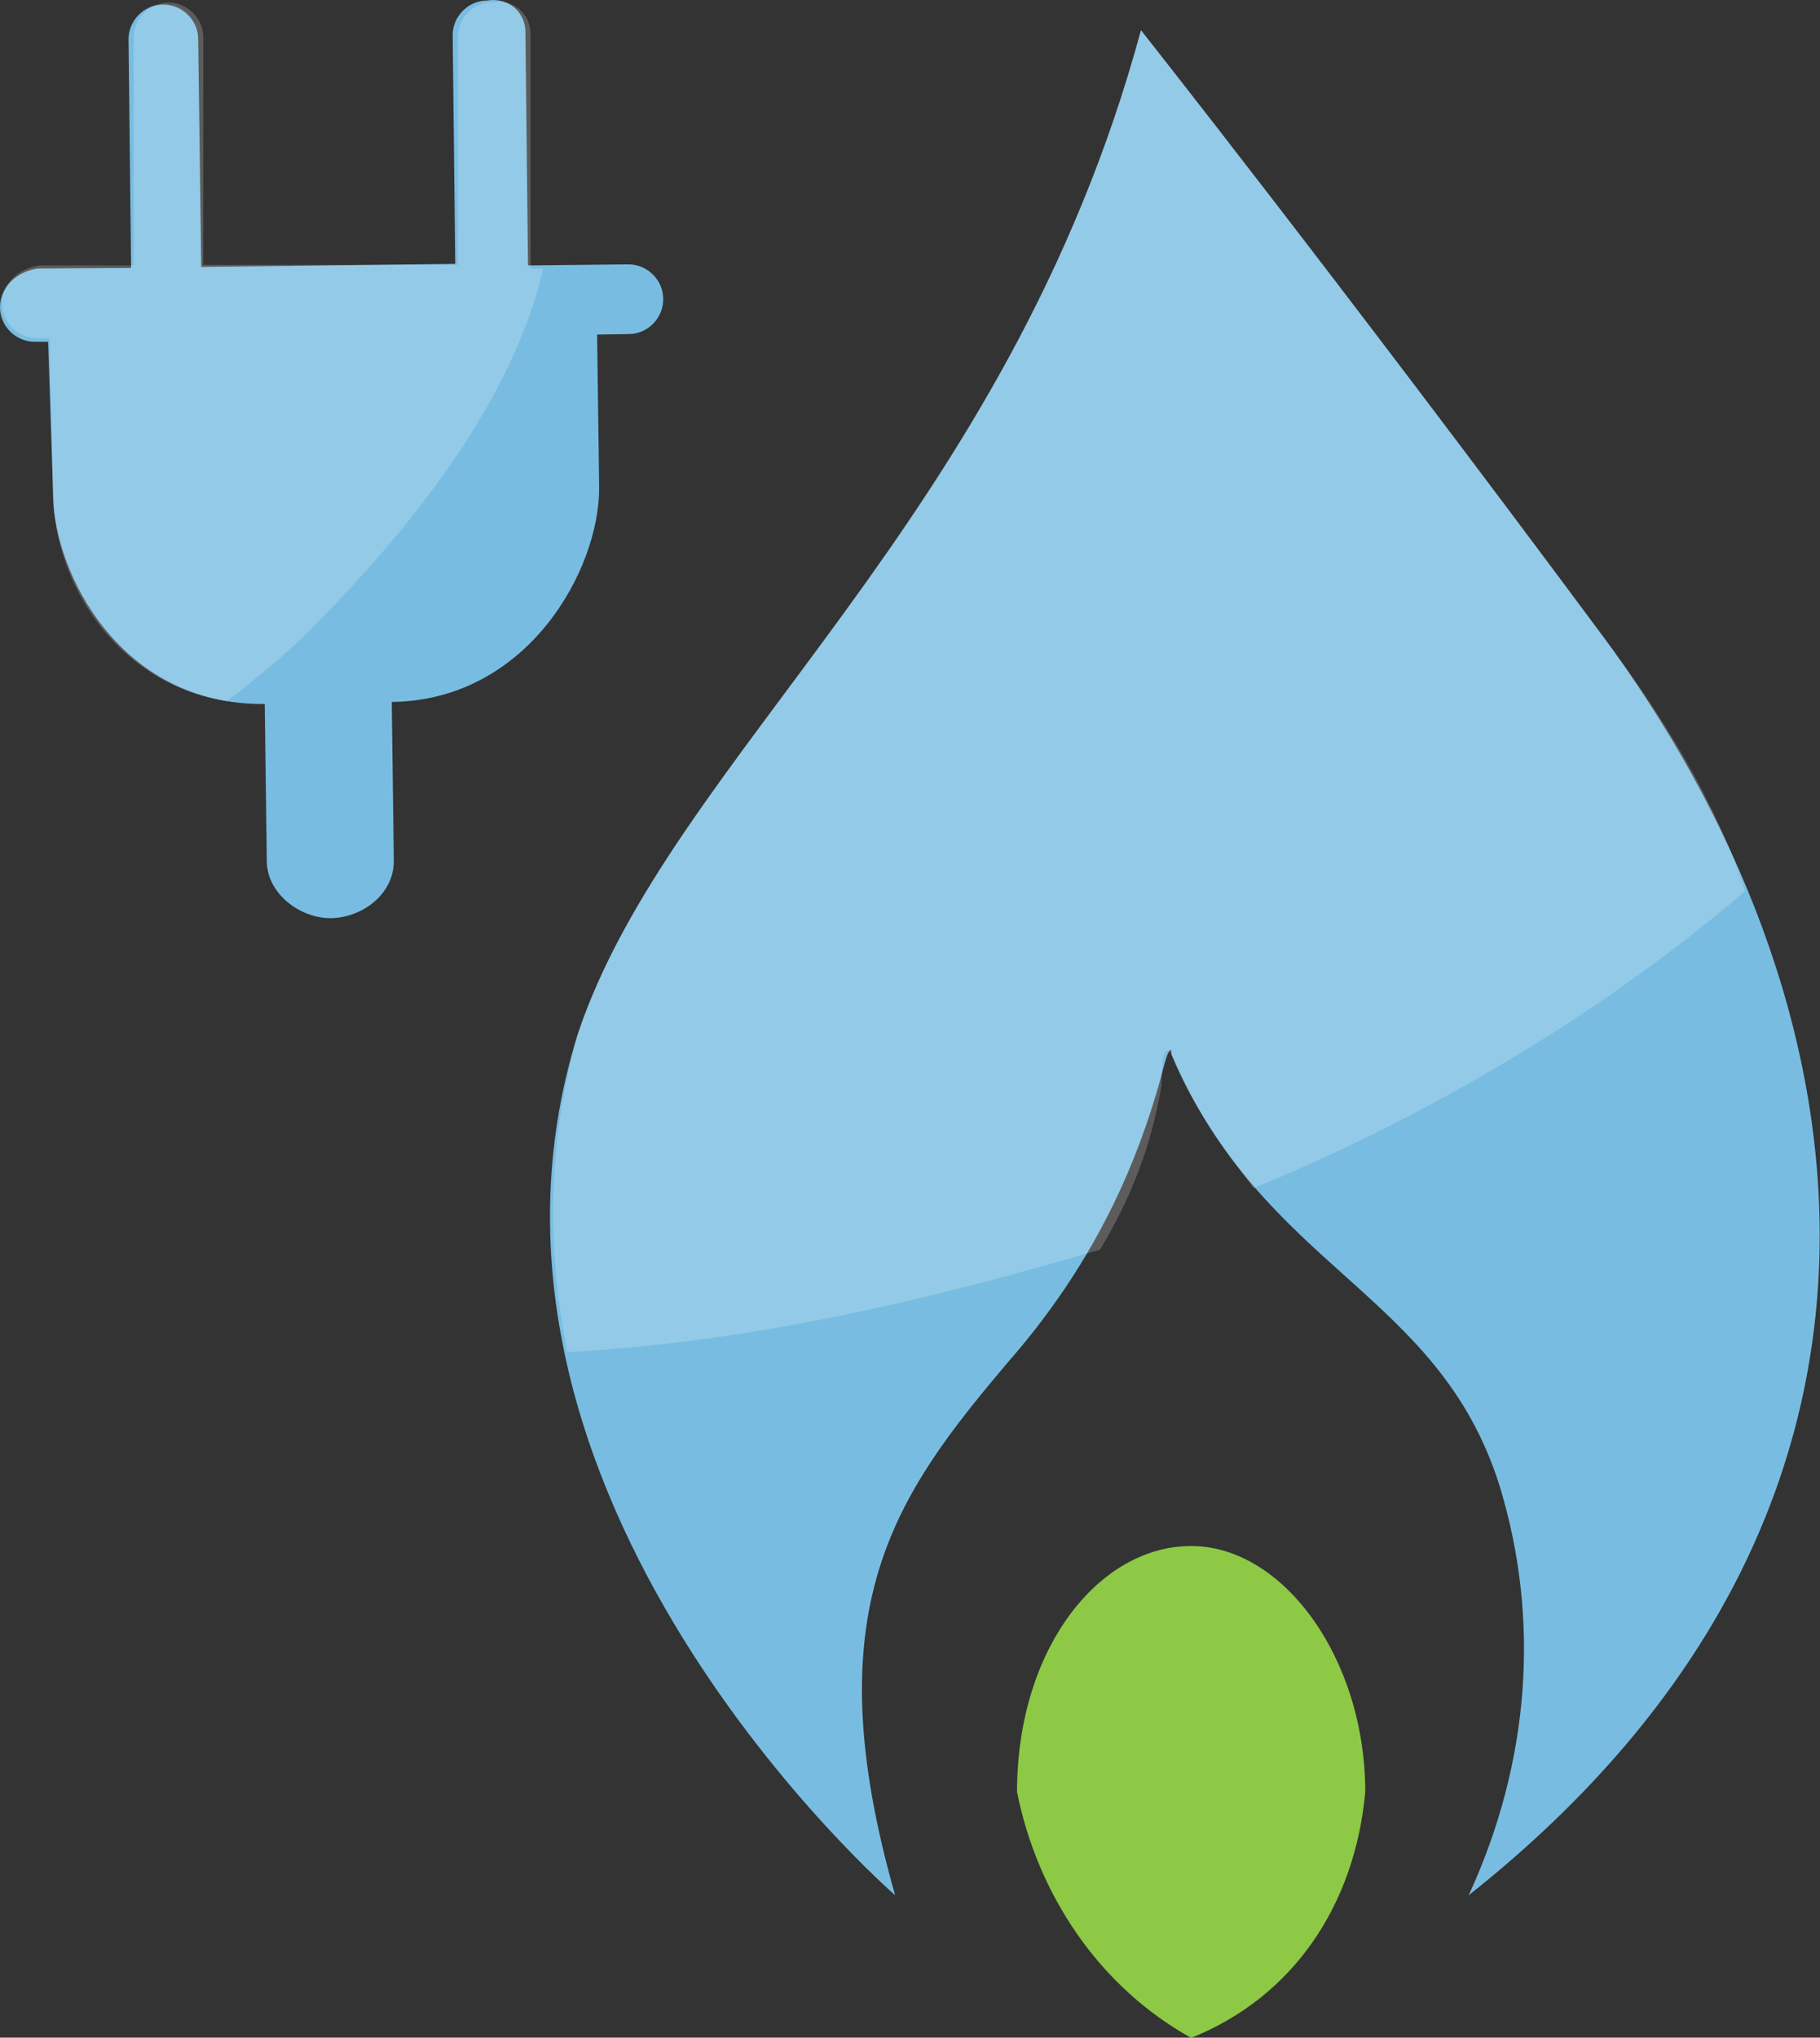 <?xml version="1.0" encoding="UTF-8"?> <!-- Generator: Adobe Illustrator 24.0.2, SVG Export Plug-In . SVG Version: 6.00 Build 0) --> <svg xmlns="http://www.w3.org/2000/svg" xmlns:xlink="http://www.w3.org/1999/xlink" version="1.1" id="Calque_1" x="0px" y="0px" viewBox="0 0 35.54 39.77" style="enable-background:new 0 0 35.54 39.77;" xml:space="preserve"><rect x="0" y="0" width="35.54" height="39.77" fill="#333333" stroke="none"/> <style type="text/css"> .st0{fill:#78BDE1;} .st1{opacity:0.2;fill:#FFFFFF;enable-background:new ;} .st2{fill:#8DC945;} </style> <g> <path id="Tracé_22" class="st0" d="M10.26,0.62c0-0.37-0.32-0.68-0.75-0.61c-0.37,0-0.68,0.32-0.67,0.69l0.05,4.45L3.93,5.21 L3.87,0.76c0-0.37-0.32-0.68-0.69-0.67l0,0c-0.37,0-0.68,0.32-0.67,0.69l0,0l0.05,4.45l0,0L0.73,5.24C0.3,5.31,0,5.62,0,6l0,0 c0,0.37,0.32,0.68,0.69,0.67l0.25,0l0.1,3.04c0.02,1.43,1.28,4.06,4.13,4.03l0.04,3.08c0.01,0.62,0.65,1.11,1.26,1.1l0,0 c0.59-0.01,1.23-0.46,1.22-1.13L7.65,13.7c2.65-0.03,4.06-2.58,4.05-4.19l-0.04-2.98l0.62-0.01c0.37,0,0.68-0.32,0.67-0.69 c0-0.37-0.32-0.68-0.69-0.67l-1.95,0.02L10.26,0.62L10.26,0.62z"></path> <path class="st1" d="M10.36,0.66c0-0.37-0.31-0.68-0.74-0.62c-0.37,0-0.68,0.31-0.68,0.68v4.45H3.97V0.73 c0-0.37-0.31-0.68-0.68-0.68l0,0c-0.37,0-0.68,0.31-0.68,0.68l0,0v4.45H0.78C0.34,5.24,0.04,5.55,0.04,5.92l0,0 c0,0.37,0.31,0.68,0.68,0.68h0.25l0.06,2.91c0,2.09,1.46,3.9,3.4,4.17c0.43-0.31,1.2-0.96,1.57-1.33c2.04-2.04,4-4.51,4.61-7.11 h-0.25V5.11L10.36,0.66L10.36,0.66z"></path> </g> <g id="Groupe_365" transform="translate(0 0)"> <path id="Tracé_119" class="st0" d="M17.48,36.99c0,0-9-7.8-6.2-16.8c1.8-5.4,8.4-10,11-19.6c0,0,3.8,4.8,9,11.8s7,17-2.6,24.6 c1.2-2.6,1.4-5.4,0.6-8c-1.2-3.8-4.6-4.2-6.4-8.4c0,0,0-0.4-0.2,0.4c-0.6,2.2-1.6,4-3,5.6C17.48,29.19,15.88,31.39,17.48,36.99"></path> </g> <g id="Groupe_367" transform="translate(0 -14.473)"> <g id="Groupe_366" transform="translate(4.59 14.767)"> <path id="Tracé_120" class="st2" d="M15.27,34.68c0.4,2,1.6,3.8,3.4,4.8c2-0.8,3.2-2.6,3.4-4.8c0-2.6-1.6-4.8-3.4-4.8 C16.87,29.88,15.27,31.88,15.27,34.68"></path> </g> </g> <path class="st1" d="M31.28,12.39c-5.2-7-9-11.8-9-11.8c-2.6,9.6-9.2,14.2-11,19.6c-0.6,2.2-0.6,4.2-0.2,6.2c3.6-0.2,7-1,10.4-2 c0.6-1,1-2,1.2-3.2c0-1,0.2-0.6,0.2-0.6c0.4,1,1,1.8,1.6,2.6c3.4-1.4,6.8-3.4,9.6-5.8C33.48,15.59,32.48,13.99,31.28,12.39z"></path> </svg> 